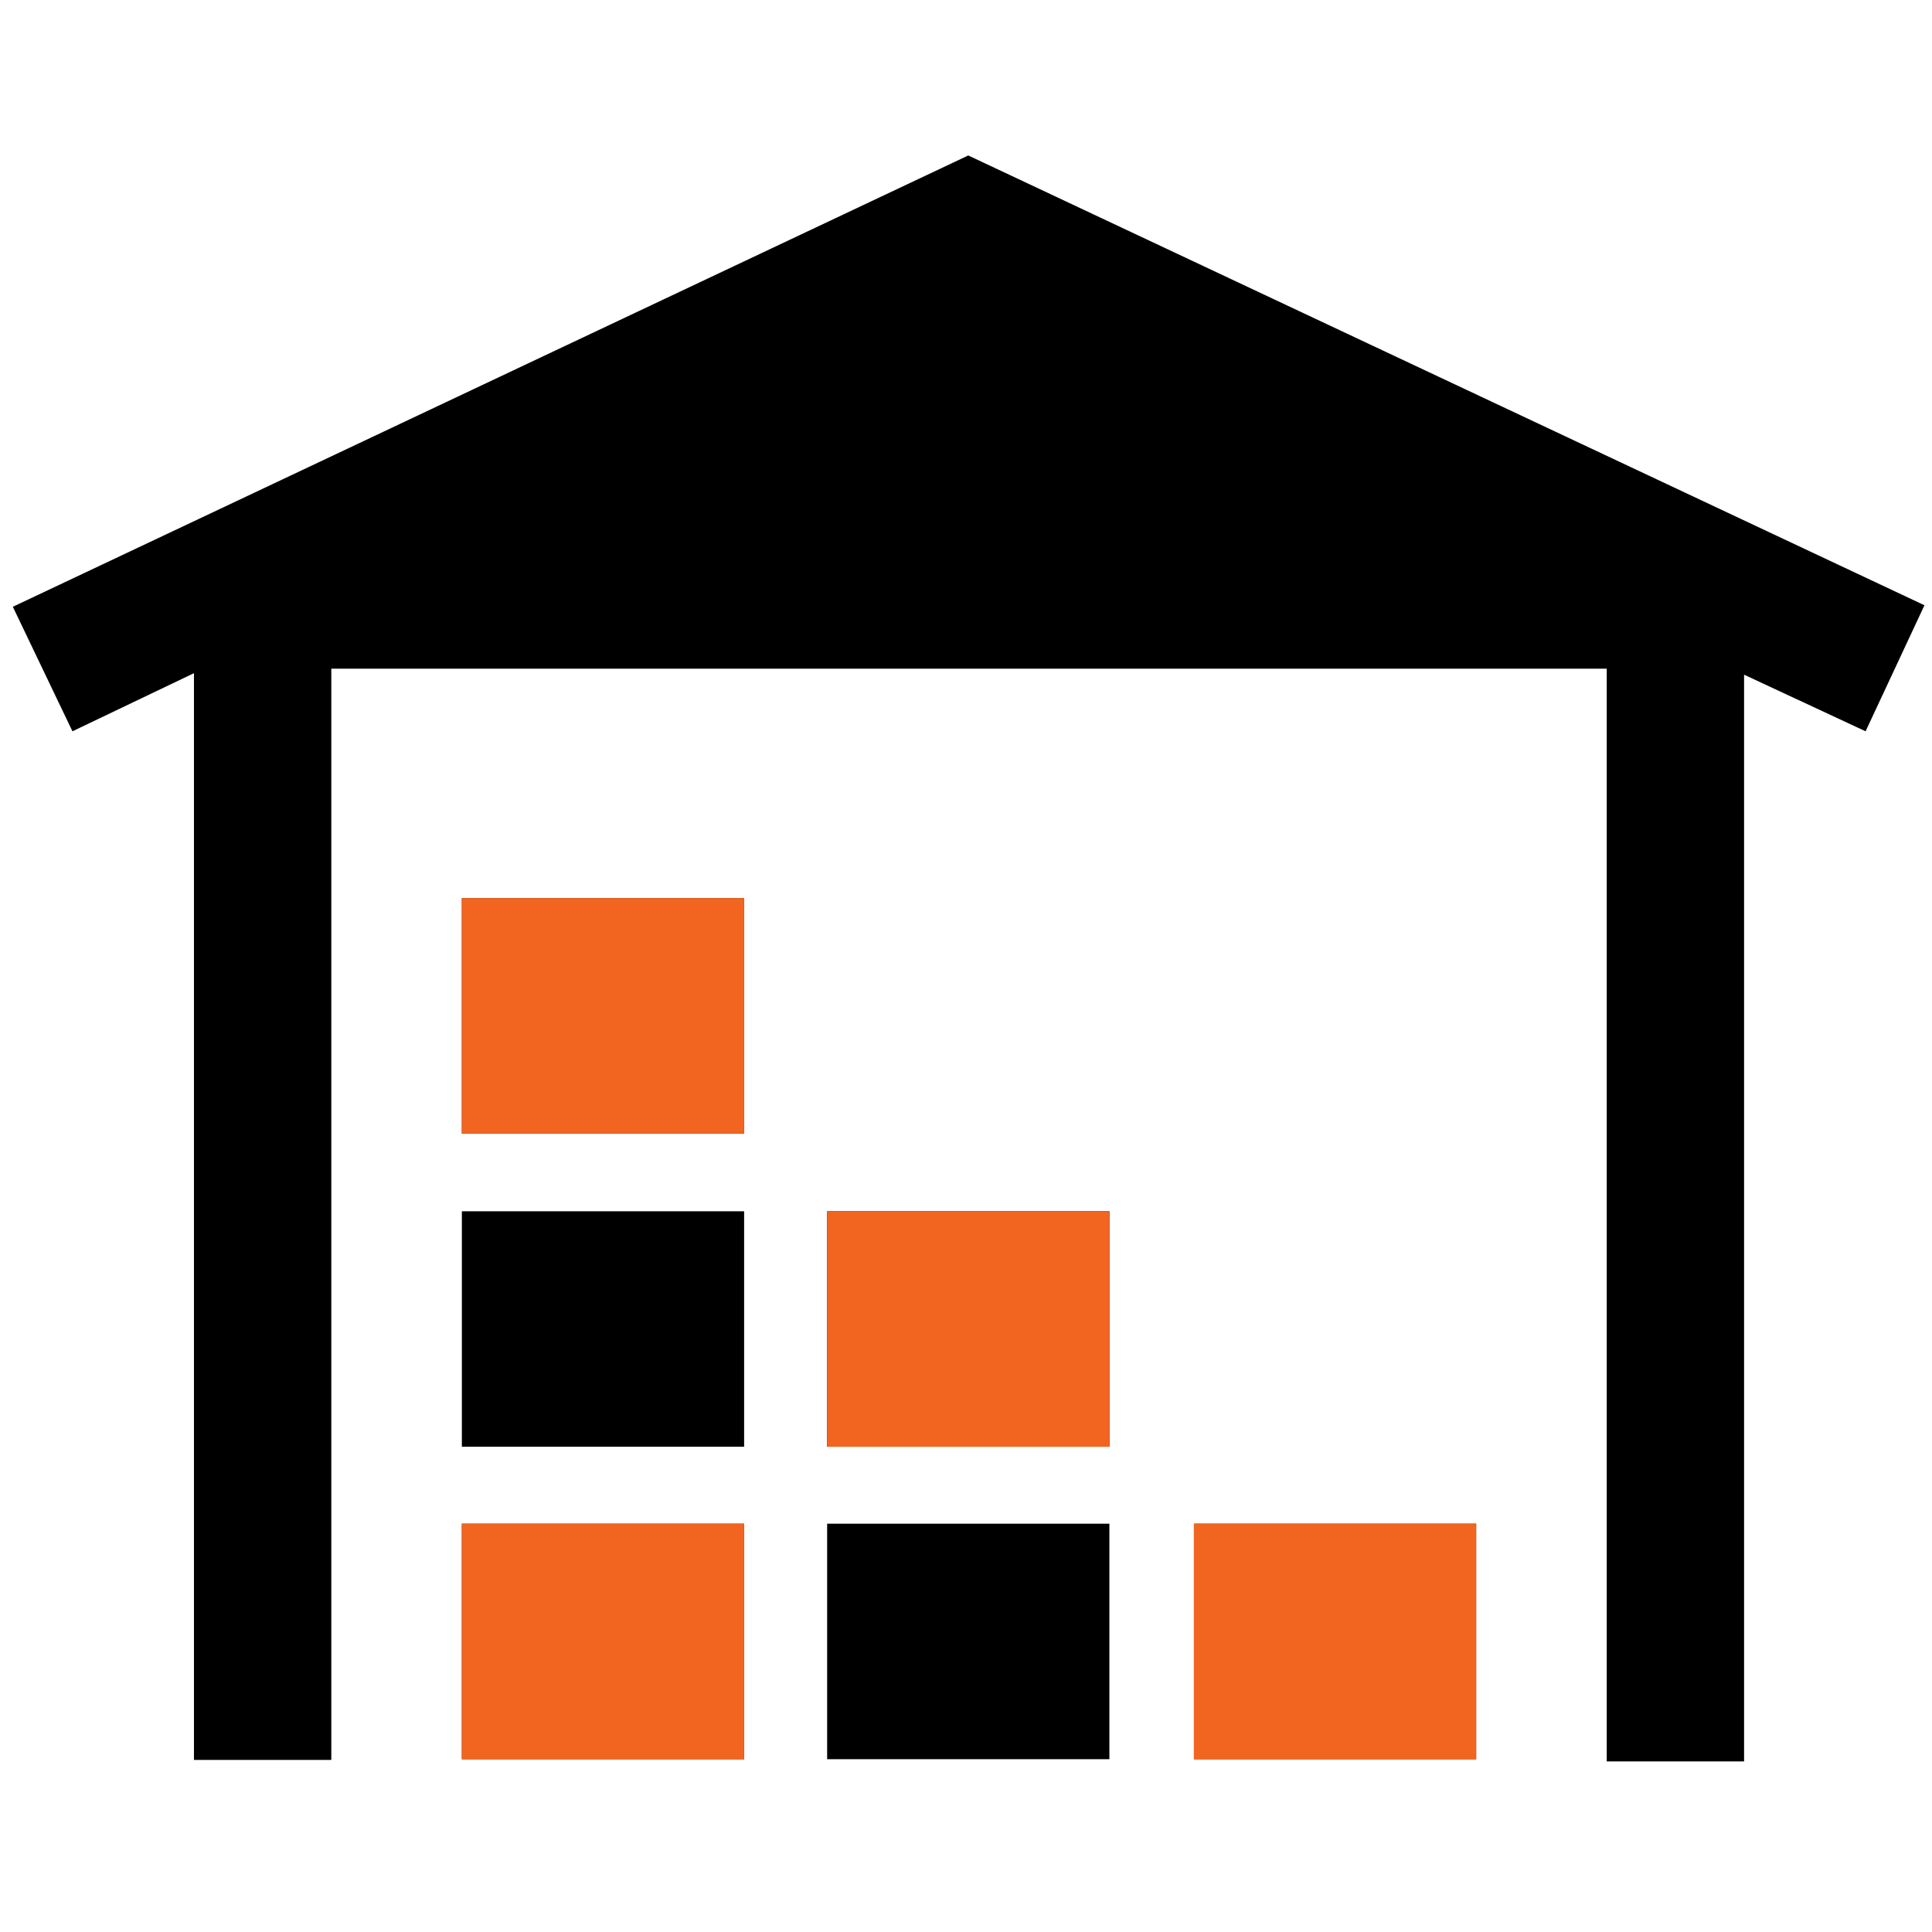 <?xml version="1.0" encoding="UTF-8" standalone="no"?>
<!DOCTYPE svg PUBLIC "-//W3C//DTD SVG 1.1//EN" "http://www.w3.org/Graphics/SVG/1.1/DTD/svg11.dtd">
<svg width="100%" height="100%" viewBox="0 0 800 800" version="1.1" xmlns="http://www.w3.org/2000/svg" xmlns:xlink="http://www.w3.org/1999/xlink" xml:space="preserve" xmlns:serif="http://www.serif.com/" style="fill-rule:evenodd;clip-rule:evenodd;stroke-linejoin:round;stroke-miterlimit:2;">
    <path d="M191.25,371.875L308.125,371.875L308.125,469.375L191.25,469.375L191.25,371.875ZM191.25,599.063L308.125,599.063L308.125,501.563L191.25,501.563L191.25,599.063ZM191.25,728.438L308.125,728.438L308.125,630.938L191.25,630.938L191.25,728.438ZM342.5,599.063L459.375,599.063L459.375,501.563L342.5,501.563L342.5,599.063ZM342.5,728.438L459.375,728.438L459.375,630.938L342.5,630.938L342.5,728.438ZM494.375,630.938L494.375,728.438L611.25,728.438L611.25,630.938L494.375,630.938ZM796.875,250.625L400.938,64.375L5.313,251.25L30,302.813L80.313,278.75L80.313,728.75L137.188,728.75L137.188,276.875L665.313,276.875L665.313,729.375L722.188,729.375L722.188,279.375L772.5,302.813L796.875,250.625Z" style="fill-rule:nonzero;"/>
    <g>
        <clipPath id="_clip1">
            <path d="M191.25,371.875L308.125,371.875L308.125,469.375L191.25,469.375L191.25,371.875ZM191.25,599.063L308.125,599.063L308.125,501.563L191.25,501.563L191.25,599.063ZM191.25,728.438L308.125,728.438L308.125,630.938L191.25,630.938L191.25,728.438ZM342.5,599.063L459.375,599.063L459.375,501.563L342.5,501.563L342.5,599.063ZM342.5,728.438L459.375,728.438L459.375,630.938L342.5,630.938L342.5,728.438ZM494.375,630.938L494.375,728.438L611.25,728.438L611.25,630.938L494.375,630.938ZM796.875,250.625L400.938,64.375L5.313,251.25L30,302.813L80.313,278.75L80.313,728.75L137.188,728.75L137.188,276.875L665.313,276.875L665.313,729.375L722.188,729.375L722.188,279.375L772.5,302.813L796.875,250.625Z"/>
        </clipPath>
        <g clip-path="url(#_clip1)">
            <rect x="191.25" y="371.875" width="116.875" height="97.5" style="fill:rgb(242,101,32);"/>
            <rect x="342.5" y="501.563" width="116.875" height="97.5" style="fill:rgb(242,101,32);"/>
            <rect x="191.25" y="630.938" width="116.875" height="97.5" style="fill:rgb(242,101,32);"/>
            <rect x="494.375" y="630.938" width="116.875" height="97.5" style="fill:rgb(242,101,32);"/>
        </g>
    </g>
</svg>
